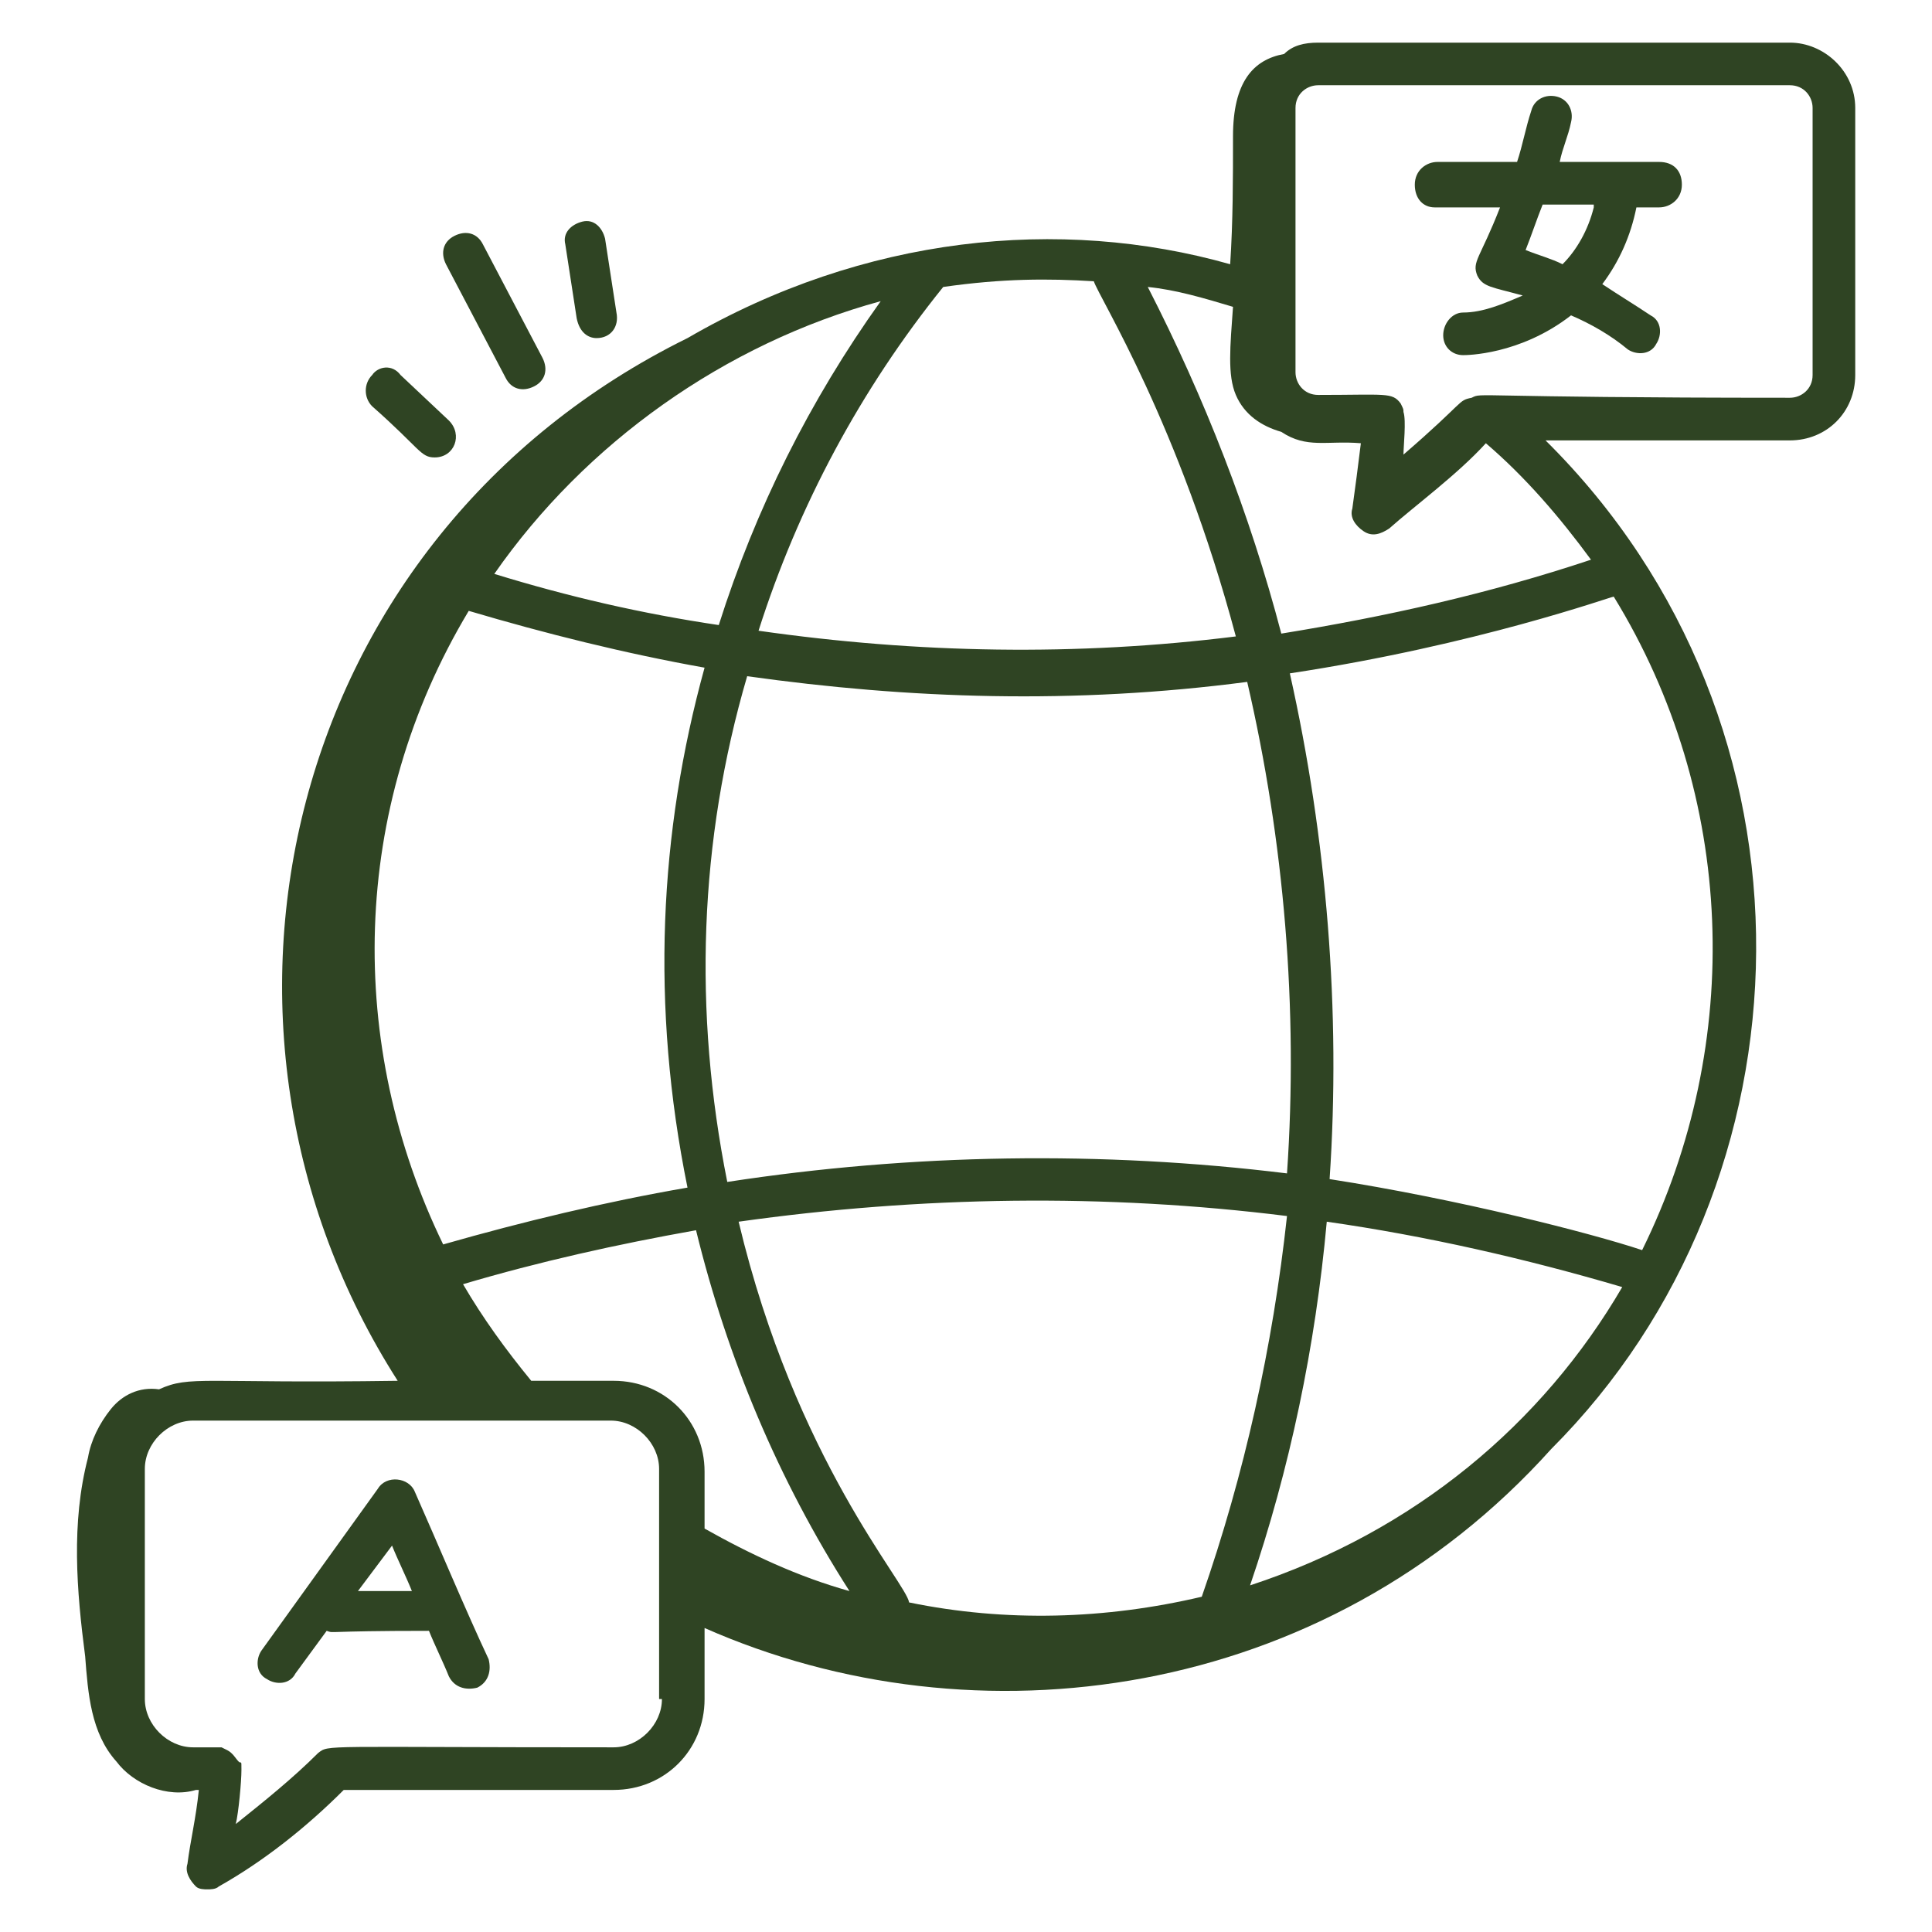 <svg width="60" height="60" viewBox="0 0 60 60" fill="none" xmlns="http://www.w3.org/2000/svg">
<path d="M4.939 43.147C4.322 43.059 3.792 43.324 3.439 43.765C3.086 44.206 2.822 44.735 2.733 45.265C2.204 47.294 2.381 49.412 2.645 51.441C2.733 52.588 2.822 53.824 3.616 54.706C4.145 55.412 5.204 55.853 6.086 55.588H6.175C6.086 56.471 5.91 57.176 5.822 57.882C5.733 58.147 5.91 58.412 6.086 58.588C6.175 58.676 6.351 58.676 6.439 58.676C6.528 58.676 6.704 58.676 6.792 58.588C8.204 57.794 9.528 56.735 10.675 55.588H19.057C20.645 55.588 21.881 54.353 21.881 52.765V50.559C30.263 54.265 41.116 52.853 48.175 45C56.469 36.706 56.91 22.5 47.998 13.677H55.586C56.733 13.677 57.616 12.794 57.616 11.647V3.353C57.616 2.206 56.645 1.324 55.586 1.324H40.939C40.498 1.324 40.145 1.412 39.88 1.676C38.91 1.853 38.292 2.559 38.292 4.235C38.292 5.559 38.292 6.882 38.204 8.206C32.91 6.706 26.822 7.324 21.351 10.5C8.822 16.677 5.292 31.853 12.351 42.882C6.263 42.971 5.91 42.706 4.939 43.147ZM20.557 52.765C20.557 53.559 19.851 54.265 19.057 54.265C9.88 54.265 10.233 54.176 9.88 54.441C9.086 55.235 8.204 55.941 7.322 56.647C7.41 56.294 7.498 55.324 7.498 54.971C7.498 54.618 7.498 54.794 7.41 54.706C7.322 54.618 7.233 54.441 7.057 54.353L6.88 54.265H5.998C5.204 54.265 4.498 53.559 4.498 52.765V45.618C4.498 44.824 5.204 44.118 5.998 44.118H18.969C19.763 44.118 20.469 44.824 20.469 45.618V52.765H20.557ZM39.969 36.441C34.233 35.735 28.322 35.824 22.586 36.706C21.528 31.412 21.704 26.118 23.204 21C28.233 21.706 33.351 21.882 38.733 21.177C39.88 26.118 40.322 31.323 39.969 36.441ZM16.498 42.882C15.704 41.912 14.998 40.941 14.38 39.882C16.763 39.176 19.145 38.647 21.616 38.206C22.586 42.176 24.175 45.971 26.381 49.412C24.792 48.971 23.292 48.265 21.881 47.471V45.706C21.881 44.118 20.645 42.882 19.057 42.882H16.498ZM38.822 49.235C40.057 45.618 40.851 41.824 41.204 37.941C44.292 38.382 47.38 39.088 50.38 39.971C47.91 44.206 43.939 47.559 38.822 49.235ZM37.322 49.588C34.322 50.294 31.233 50.382 28.233 49.765C28.145 49.147 24.704 45.353 22.939 37.941C28.586 37.147 34.322 37.059 39.969 37.765C39.528 41.824 38.645 45.794 37.322 49.588ZM21.351 36.882C18.792 37.324 16.233 37.941 13.763 38.647C10.763 32.471 10.851 25.147 14.557 18.971C16.939 19.677 19.41 20.294 21.881 20.735C20.469 25.853 20.204 31.235 21.351 36.882ZM15.351 17.823C18.175 13.765 22.498 10.677 27.351 9.353C25.145 12.441 23.469 15.794 22.322 19.412C19.939 19.059 17.645 18.529 15.351 17.823ZM50.998 38.824C49.41 38.294 45.263 37.235 41.292 36.618C41.645 31.412 41.204 26.029 40.057 20.912C45.88 20.029 50.028 18.529 50.116 18.529C53.91 24.706 54.175 32.382 50.998 38.824ZM56.292 3.353V11.647C56.292 12.088 55.939 12.353 55.586 12.353C45.528 12.353 46.057 12.177 45.704 12.353C45.263 12.441 45.528 12.441 43.586 14.118C43.586 13.853 43.675 13.059 43.586 12.794C43.586 12.706 43.586 12.706 43.498 12.529C43.233 12.177 43.057 12.265 40.939 12.265C40.498 12.265 40.233 11.912 40.233 11.559V3.353C40.233 2.912 40.586 2.647 40.939 2.647H55.586C56.028 2.647 56.292 3 56.292 3.353ZM38.38 12.265C38.645 12.882 39.175 13.235 39.792 13.412C40.586 13.941 41.204 13.677 42.263 13.765C42.175 14.471 42.086 15.177 41.998 15.794C41.91 16.059 42.086 16.323 42.351 16.5C42.616 16.677 42.88 16.588 43.145 16.412C43.939 15.706 45.263 14.735 46.145 13.765C47.38 14.823 48.439 16.059 49.41 17.382C46.233 18.441 43.057 19.147 39.792 19.677C38.822 15.971 37.41 12.353 35.645 8.912C36.528 9 37.41 9.265 38.292 9.529C38.204 10.765 38.116 11.647 38.38 12.265ZM33.969 8.735C34.145 9.265 36.616 13.147 38.38 19.765C33.439 20.382 28.498 20.294 23.557 19.588C24.792 15.706 26.733 12.088 29.292 8.912C31.145 8.647 32.557 8.647 33.969 8.735Z" fill="#2F4423"/>
<path d="M12.881 46.324C12.704 45.882 11.998 45.794 11.734 46.235L8.116 51.265C7.939 51.529 7.939 51.971 8.292 52.147C8.557 52.324 8.998 52.324 9.175 51.971L10.145 50.647C10.41 50.735 9.969 50.647 13.322 50.647C13.498 51.088 13.763 51.618 13.939 52.059C14.116 52.412 14.469 52.5 14.822 52.412C15.175 52.235 15.263 51.882 15.175 51.529C14.469 50.029 13.586 47.912 12.881 46.324ZM12.175 48C12.351 48.441 12.616 48.971 12.792 49.412H11.116L12.175 48Z" fill="#2F4423"/>
<path d="M44.555 6.441H46.585C45.967 8.029 45.702 8.118 45.879 8.559C46.055 8.912 46.32 8.912 47.29 9.177C46.673 9.441 46.055 9.706 45.438 9.706C45.085 9.706 44.82 10.059 44.82 10.412C44.82 10.765 45.085 11.029 45.438 11.029C45.526 11.029 47.202 11.029 48.79 9.794C49.408 10.059 50.026 10.412 50.555 10.853C50.82 11.029 51.261 11.029 51.438 10.677C51.614 10.412 51.614 9.971 51.261 9.794C50.732 9.441 50.29 9.177 49.761 8.824C50.29 8.118 50.643 7.324 50.82 6.441H51.526C51.879 6.441 52.232 6.176 52.232 5.735C52.232 5.294 51.967 5.029 51.526 5.029H48.438C48.526 4.588 48.702 4.235 48.79 3.794C48.879 3.441 48.702 3.088 48.349 3C47.996 2.912 47.643 3.088 47.555 3.441C47.379 3.971 47.29 4.5 47.114 5.029H44.643C44.29 5.029 43.938 5.294 43.938 5.735C43.938 6.176 44.202 6.441 44.555 6.441ZM49.496 6.441C49.32 7.147 48.967 7.765 48.526 8.206C48.173 8.029 47.82 7.941 47.379 7.765C47.555 7.324 47.732 6.794 47.908 6.353H49.496V6.441Z" fill="#2F4423"/>
<path d="M11.558 11.647C11.293 11.912 11.293 12.353 11.558 12.618C13.058 13.941 13.058 14.206 13.499 14.206C14.117 14.206 14.381 13.5 13.94 13.059L12.44 11.647C12.176 11.294 11.734 11.382 11.558 11.647Z" fill="#2F4423"/>
<path d="M16.585 12C16.938 11.824 17.026 11.471 16.85 11.118L14.997 7.588C14.82 7.235 14.468 7.147 14.115 7.324C13.762 7.5 13.674 7.853 13.85 8.206L15.703 11.735C15.879 12.088 16.232 12.177 16.585 12Z" fill="#2F4423"/>
<path d="M18.527 10.5C18.968 10.5 19.233 10.147 19.144 9.706L18.791 7.412C18.703 7.059 18.439 6.794 18.086 6.882C17.733 6.971 17.468 7.235 17.556 7.588L17.909 9.882C17.997 10.323 18.262 10.5 18.527 10.5Z" fill="#2F4423"/>
</svg>

